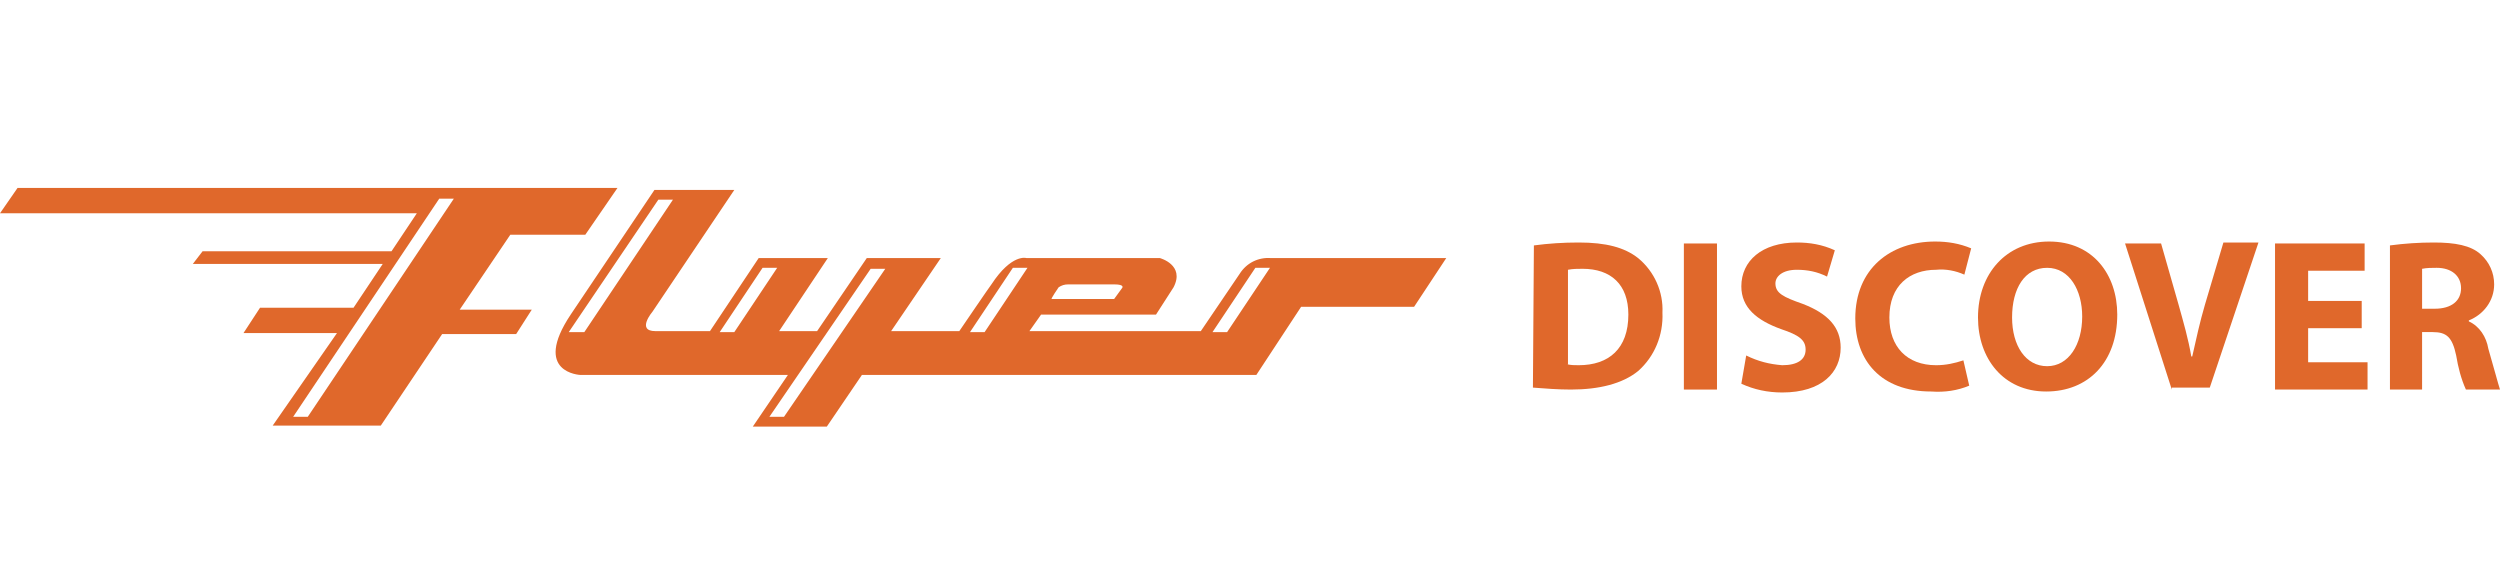 <?xml version="1.0" encoding="utf-8"?>
<!-- Generator: Adobe Illustrator 28.0.0, SVG Export Plug-In . SVG Version: 6.00 Build 0)  -->
<svg version="1.1" id="Layer_1" xmlns="http://www.w3.org/2000/svg" xmlns:xlink="http://www.w3.org/1999/xlink" x="0px" y="0px"
	 viewBox="0 0 256.7 60" style="enable-background:new 0 0 256.7 60;" xml:space="preserve">
<style type="text/css">
	.st0{fill:#E0682B;}
</style>
<g id="Layer_2_00000121998716273102748690000008992625054687602069_">
	<g id="Layer_1-2">
		<path class="st0" d="M52.4,24.1h7.7l3.3-4.8H1.8L0,21.9h42.8l-2.6,3.9H20.8l-1,1.3h19.5l-3,4.5h-9.6L25,34.2h9.6l-6.6,9.5h11.1
			l6.3-9.4H53l1.6-2.5h-7.4L52.4,24.1z M31.6,42.8h-1.5l15-22.4h1.5L31.6,42.8z"/>
		<path class="st0" d="M130.5,26.5c-1.3-0.1-2.5,0.5-3.2,1.6l-4,5.9h-17.6l1.2-1.7h11.8l1.8-2.8c1.2-2.3-1.4-3-1.4-3h-13.7
			c0,0-1.5-0.5-3.6,2.7c-0.1,0.1-3.3,4.8-3.3,4.8h-7l5.1-7.5H89L83.9,34H80l5-7.5h-7.1l-5,7.5h-5.6c-2,0-0.3-2-0.3-2l8.4-12.5h-8.2
			l-8.6,12.8c-4,6,1,6.2,1,6.2h21.3l-3.6,5.3h7.6l3.6-5.3H129l4.6-7h11.6l3.3-5C148.5,26.5,131.7,26.5,130.5,26.5z M108.7,29.5
			c0.3-0.2,0.6-0.3,1-0.3h4.7c1.2,0,0.8,0.4,0.8,0.4l-0.8,1.1H108C107.8,30.8,108.7,29.5,108.7,29.5z M58.4,34.1l9.2-13.6h1.5
			L60,34.1H58.4z M75.4,34.1h-1.5l4.4-6.6h1.5L75.4,34.1z M80.5,42.8H79l10.4-15.2h1.5L80.5,42.8z M101.1,34.1h-1.5l4.4-6.6h1.5
			L101.1,34.1z M126,34.1h-1.5l4.4-6.6h1.5L126,34.1z"/>
		<path class="st0" d="M157.5,25.2c1.5-0.2,3-0.3,4.6-0.3c2.8,0,4.7,0.5,6.1,1.6c1.7,1.4,2.6,3.5,2.5,5.6c0.1,2.3-0.8,4.5-2.5,6
			c-1.6,1.3-4,1.9-6.9,1.9c-1.3,0-2.6-0.1-3.9-0.2L157.5,25.2z M160.9,37.4c0.4,0.1,0.8,0.1,1.2,0.1c3.1,0,5.1-1.7,5.1-5.2
			c0-3.1-1.8-4.7-4.7-4.7c-0.5,0-1,0-1.5,0.1V37.4z"/>
		<path class="st0" d="M176.3,25V40h-3.4V25H176.3z"/>
		<path class="st0" d="M179.3,36.5c1.2,0.6,2.4,0.9,3.7,1c1.6,0,2.4-0.6,2.4-1.6s-0.7-1.5-2.5-2.1c-2.5-0.9-4.1-2.2-4.1-4.4
			c0-2.6,2.1-4.5,5.7-4.5c1.3,0,2.6,0.2,3.9,0.8l-0.8,2.7c-1-0.5-2-0.7-3.1-0.7c-1.5,0-2.2,0.7-2.2,1.4c0,1,0.8,1.4,2.8,2.1
			c2.6,1,3.9,2.4,3.9,4.5c0,2.5-1.9,4.6-6,4.6c-1.5,0-2.9-0.3-4.2-0.9L179.3,36.5z"/>
		<path class="st0" d="M202.2,39.6c-1.2,0.5-2.5,0.7-3.9,0.6c-5.2,0-7.8-3.2-7.8-7.5c0-5.1,3.6-7.9,8.2-7.9c1.3,0,2.5,0.2,3.7,0.7
			l-0.7,2.7c-0.9-0.4-1.9-0.6-2.9-0.5c-2.7,0-4.8,1.6-4.8,4.9c0,3,1.8,4.9,4.8,4.9c1,0,1.9-0.2,2.8-0.5L202.2,39.6z"/>
		<path class="st0" d="M217.4,32.3c0,4.9-3,7.9-7.3,7.9c-4.4,0-7-3.4-7-7.6c0-4.5,2.9-7.8,7.3-7.8C214.9,24.8,217.4,28.2,217.4,32.3
			z M206.6,32.6c0,2.9,1.4,5,3.6,5s3.6-2.2,3.6-5.1c0-2.7-1.3-5-3.6-5C207.9,27.5,206.6,29.6,206.6,32.6z"/>
		<path class="st0" d="M223,40L218.2,25h3.7l1.8,6.3c0.5,1.8,1,3.5,1.3,5.3h0.1c0.4-1.8,0.8-3.6,1.3-5.3l1.9-6.4h3.6l-5,14.9H223z"
			/>
		<path class="st0" d="M242.5,33.7H237v3.5h6.1V40h-9.5V25h9.2v2.8H237v3.1h5.5L242.5,33.7z"/>
		<path class="st0" d="M245.4,25.2c1.5-0.2,3-0.3,4.5-0.3c2.2,0,3.8,0.3,4.8,1.2c0.9,0.8,1.4,1.9,1.4,3.1c0,1.7-1.1,3.1-2.6,3.7V33
			c1.1,0.5,1.8,1.6,2,2.8c0.5,1.7,1,3.6,1.2,4.2h-3.5c-0.5-1.1-0.8-2.3-1-3.5c-0.4-1.9-1-2.4-2.4-2.4h-1.1V40h-3.3L245.4,25.2z
			 M248.7,31.7h1.3c1.7,0,2.7-0.8,2.7-2.1c0-1.3-1-2.1-2.5-2.1c-0.5,0-1,0-1.5,0.1V31.7z"/>
	</g>
</g>
</svg>
